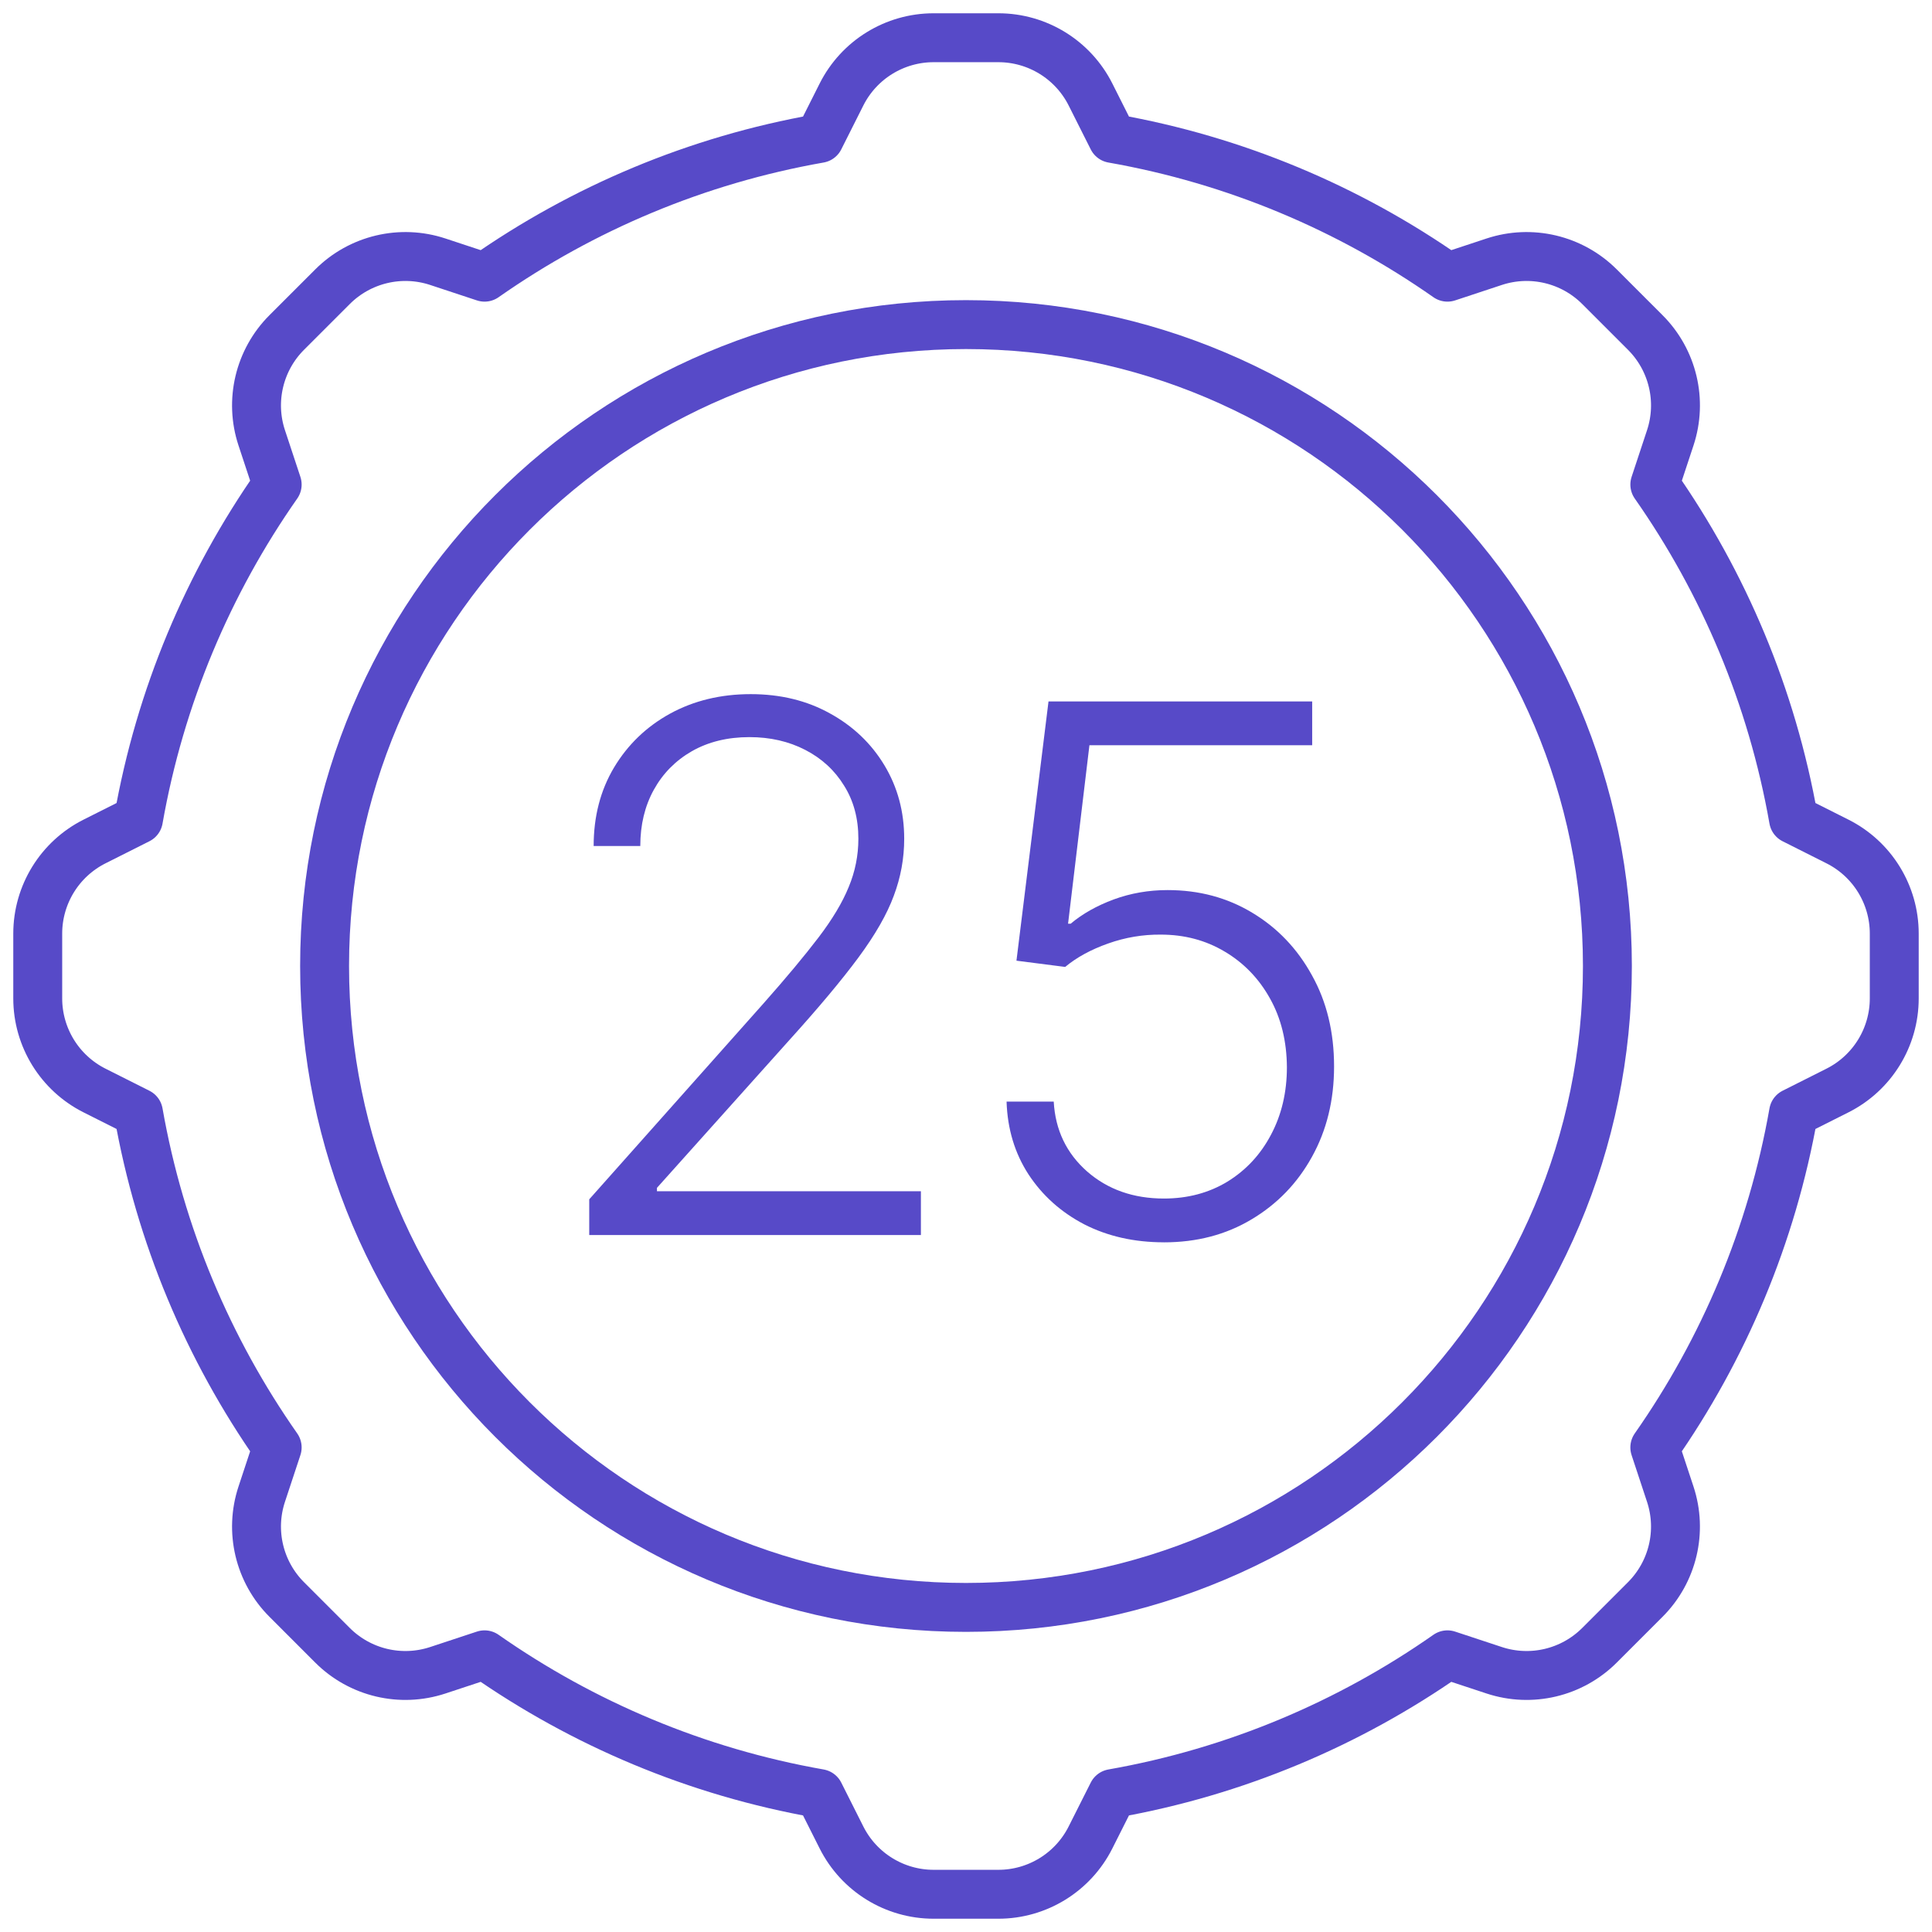<?xml version="1.0" encoding="UTF-8" standalone="no"?>
<svg
   width="158"
   height="158"
   viewBox="0 0 158 158"
   fill="none"
   version="1.1"
   id="svg8"
   sodipodi:docname="25.svg"
   inkscape:version="1.1.1 (3bf5ae0d25, 2021-09-20)"
   xmlns:inkscape="http://www.inkscape.org/namespaces/inkscape"
   xmlns:sodipodi="http://sodipodi.sourceforge.net/DTD/sodipodi-0.dtd"
   xmlns="http://www.w3.org/2000/svg"
   xmlns:svg="http://www.w3.org/2000/svg">
  <defs
     id="defs12" />
  <sodipodi:namedview
     id="namedview10"
     pagecolor="#ffffff"
     bordercolor="#666666"
     borderopacity="1.0"
     inkscape:pageshadow="2"
     inkscape:pageopacity="0.0"
     inkscape:pagecheckerboard="0"
     showgrid="false"
     inkscape:zoom="5.2658228"
     inkscape:cx="98.939904"
     inkscape:cy="79.094952"
     inkscape:window-width="1920"
     inkscape:window-height="1017"
     inkscape:window-x="-8"
     inkscape:window-y="-8"
     inkscape:window-maximized="1"
     inkscape:current-layer="svg8" />
  <path
     d="M78.999 131.455C107.969 131.455 131.454 107.97 131.454 79C131.454 50.03 107.969 26.546 78.999 26.546C50.03 26.546 26.545 50.03 26.545 79C26.545 107.97 50.03 131.455 78.999 131.455Z"
     stroke="#574AC8"
     stroke-width="4"
     stroke-miterlimit="10"
     stroke-linecap="round"
     stroke-linejoin="round"
     id="path2" />
  <path
     d="M150.271 68.818L146.679 67.011C144.911 56.962 140.96 47.664 135.332 39.627L136.596 35.804C137.596 32.778 136.805 29.446 134.551 27.192L130.808 23.449C128.554 21.195 125.223 20.404 122.196 21.404L118.373 22.668C110.336 17.04 101.039 13.089 90.989 11.321L89.182 7.729C87.749 4.882 84.834 3.086 81.647 3.086H76.353C73.166 3.086 70.251 4.882 68.818 7.729L67.011 11.321C56.962 13.089 47.665 17.04 39.628 22.668L35.804 21.404C32.778 20.404 29.446 21.195 27.193 23.449L23.449 27.192C21.195 29.446 20.404 32.778 21.404 35.804L22.668 39.627C17.04 47.664 13.089 56.962 11.321 67.011L7.729 68.818C4.882 70.251 3.086 73.166 3.086 76.353V81.647C3.086 84.834 4.882 87.749 7.729 89.182L11.321 90.989C13.089 101.038 17.04 110.335 22.668 118.372L21.404 122.196C20.404 125.222 21.195 128.554 23.449 130.807L27.192 134.551C29.446 136.805 32.777 137.595 35.804 136.595L39.627 135.332C47.664 140.959 56.962 144.911 67.011 146.679L68.818 150.27C70.25 153.117 73.165 154.914 76.353 154.914H81.647C84.834 154.914 87.749 153.117 89.181 150.27L90.989 146.679C101.038 144.911 110.335 140.959 118.372 135.332L122.196 136.595C125.222 137.595 128.553 136.805 130.807 134.551L134.551 130.807C136.804 128.554 137.595 125.222 136.595 122.196L135.331 118.372C140.959 110.335 144.911 101.038 146.679 90.989L150.27 89.182C153.117 87.749 154.913 84.834 154.913 81.647V76.353C154.914 73.166 153.118 70.251 150.271 68.818Z"
     stroke="#574AC8"
     stroke-width="4"
     stroke-miterlimit="10"
     stroke-linecap="round"
     stroke-linejoin="round"
     id="path4" />
  <path
     d="M 52.188,101 V 98.081 L 66.442,82.058 c 1.861,-2.102 3.359,-3.899 4.496,-5.391 1.136,-1.492 1.96,-2.869 2.472,-4.133 0.526,-1.264 0.788,-2.578 0.788,-3.942 0,-1.662 -0.391,-3.111 -1.172,-4.347 -0.767,-1.25 -1.825,-2.223 -3.175,-2.919 -1.349,-0.696 -2.869,-1.044 -4.56,-1.044 -1.79,0 -3.359,0.384 -4.709,1.151 -1.335,0.767 -2.372,1.818 -3.111,3.153 -0.739,1.335 -1.108,2.869 -1.108,4.602 h -3.814 c 0,-2.415 0.554,-4.553 1.662,-6.413 1.122,-1.875 2.649,-3.345 4.581,-4.41 1.946,-1.065 4.148,-1.598 6.605,-1.598 2.429,0 4.588,0.526 6.477,1.577 1.889,1.037 3.374,2.45 4.453,4.24 1.079,1.79 1.619,3.793 1.619,6.008 0,1.605 -0.284,3.16 -0.852,4.666 -0.554,1.506 -1.513,3.182 -2.876,5.028 -1.364,1.847 -3.253,4.105 -5.668,6.776 l -10.824,12.081 v 0.277 H 79.312 V 101 Z M 102.275,57.364 V 101 H 98.291 V 61.54 H 98.035 l -10.227,6.797 v -4.133 l 10.312,-6.84 z"
     fill="#574ac8"
     id="path3997"
     style="display:none" />
  <g
     id="g4206"
     transform="translate(-4)">
    <path
       d="m 101.312,101 c -2.685,0 -5.085,-0.483 -7.202,-1.449 -2.116,-0.98 -3.793,-2.337 -5.028,-4.07 -1.236,-1.733 -1.889,-3.729 -1.96,-5.987 h 4.027 c 0.071,1.591 0.561,2.983 1.47,4.176 0.909,1.179 2.116,2.102 3.622,2.77 1.506,0.653 3.182,0.98 5.028,0.98 2.017,0 3.793,-0.376 5.327,-1.129 1.548,-0.753 2.756,-1.783 3.622,-3.09 0.881,-1.321 1.321,-2.812 1.321,-4.474 0,-1.761 -0.447,-3.317 -1.342,-4.666 -0.895,-1.349 -2.18,-2.401 -3.856,-3.153 -1.662,-0.753 -3.651,-1.129 -5.966,-1.129 h -2.557 v -3.579 h 2.557 c 1.889,0 3.558,-0.341 5.007,-1.023 1.463,-0.696 2.614,-1.669 3.451,-2.919 0.839,-1.25 1.258,-2.72 1.258,-4.41 0,-1.605 -0.363,-3.018 -1.087,-4.24 -0.725,-1.222 -1.747,-2.18 -3.068,-2.876 -1.307,-0.696 -2.834,-1.044 -4.581,-1.044 -1.69,0 -3.239,0.327 -4.645,0.98 -1.406,0.653 -2.543,1.577 -3.409,2.77 -0.852,1.193 -1.307,2.607 -1.364,4.24 H 88.08 c 0.057,-2.273 0.682,-4.268 1.875,-5.987 1.207,-1.733 2.805,-3.082 4.794,-4.048 2.003,-0.98 4.219,-1.47 6.648,-1.47 2.571,0 4.794,0.526 6.669,1.577 1.875,1.051 3.324,2.45 4.347,4.197 1.037,1.733 1.555,3.643 1.555,5.731 0,2.486 -0.674,4.617 -2.024,6.392 -1.349,1.761 -3.167,2.983 -5.454,3.665 v 0.277 c 2.784,0.554 4.971,1.79 6.562,3.707 1.605,1.903 2.408,4.24 2.408,7.01 0,2.329 -0.611,4.425 -1.832,6.285 -1.222,1.847 -2.898,3.31 -5.029,4.389 C 106.482,100.467 104.053,101 101.312,101 Z"
       fill="#574ac8"
       id="path6-7"
       sodipodi:nodetypes="sccccccsccsccsccsccsccsccccccsccsccccsccs"
       style="display:none" />
    <path
       d="M 52.188,101 V 98.081 L 66.442,82.058 c 1.861,-2.102 3.359,-3.899 4.496,-5.391 1.136,-1.492 1.96,-2.869 2.472,-4.133 0.526,-1.264 0.788,-2.578 0.788,-3.942 0,-1.662 -0.391,-3.111 -1.172,-4.347 -0.767,-1.25 -1.825,-2.223 -3.175,-2.919 -1.349,-0.696 -2.869,-1.044 -4.56,-1.044 -1.79,0 -3.359,0.384 -4.709,1.151 -1.335,0.767 -2.372,1.818 -3.111,3.153 -0.739,1.335 -1.108,2.869 -1.108,4.602 h -3.814 c 0,-2.415 0.554,-4.553 1.662,-6.413 1.122,-1.875 2.649,-3.345 4.581,-4.41 1.946,-1.065 4.148,-1.598 6.605,-1.598 2.429,0 4.588,0.526 6.477,1.577 1.889,1.037 3.374,2.45 4.453,4.24 1.079,1.79 1.619,3.793 1.619,6.008 0,1.605 -0.284,3.16 -0.852,4.666 -0.554,1.506 -1.513,3.182 -2.876,5.028 -1.364,1.847 -3.253,4.105 -5.668,6.776 l -10.824,12.081 v 0.277 H 79.312 V 101 Z"
       fill="#574ac8"
       id="path6"
       style="display:inline"
       sodipodi:nodetypes="cccccscssccccccsccscccccccc" />
    <path
       d="m 99.188,101.597 c -2.429,0 -4.602,-0.49 -6.52,-1.471 -1.903,-0.994 -3.423,-2.357 -4.56,-4.09 -1.122,-1.733 -1.719,-3.715 -1.79,-5.945 h 3.857 c 0.128,2.315 1.037,4.219 2.727,5.71 1.69,1.477 3.785,2.216 6.285,2.216 1.946,0 3.679,-0.462 5.199,-1.385 1.52,-0.938 2.706,-2.216 3.558,-3.835 0.867,-1.633 1.3,-3.473 1.3,-5.519 -0.014,-2.131 -0.476,-4.006 -1.385,-5.625 -0.909,-1.634 -2.145,-2.912 -3.708,-3.835 -1.548,-0.923 -3.288,-1.385 -5.22,-1.385 -1.463,-0.014 -2.898,0.227 -4.304,0.725 -1.406,0.497 -2.578,1.136 -3.516,1.918 l -3.984,-0.511 2.621,-21.2 h 21.563 v 3.58 H 93.094 l -1.747,14.595 h 0.213 c 0.966,-0.81 2.138,-1.47 3.516,-1.982 1.392,-0.511 2.862,-0.767 4.41,-0.767 2.571,0 4.879,0.618 6.925,1.854 2.06,1.236 3.686,2.94 4.879,5.114 1.208,2.159 1.811,4.645 1.811,7.457 0,2.756 -0.603,5.22 -1.811,7.394 -1.193,2.159 -2.841,3.864 -4.943,5.114 -2.088,1.25 -4.474,1.875 -7.159,1.875 z"
       fill="#574ac8"
       id="path6-3"
       sodipodi:nodetypes="scccccsccccccccccccccccsccsccs"
       style="display:inline" />
  </g>
  <path
     d="m 83.15,91.625 v -3.239 l 19.453,-31.023 h 2.386 v 5.433 h -1.768 L 87.603,87.769 v 0.277 h 25.504 V 91.625 Z M 103.519,101 V 90.602 89.111 57.364 h 3.793 V 101 Z"
     fill="#574ac8"
     id="path6-5"
     sodipodi:nodetypes="cccccccccccccccccc"
     style="display:none" />
</svg>
